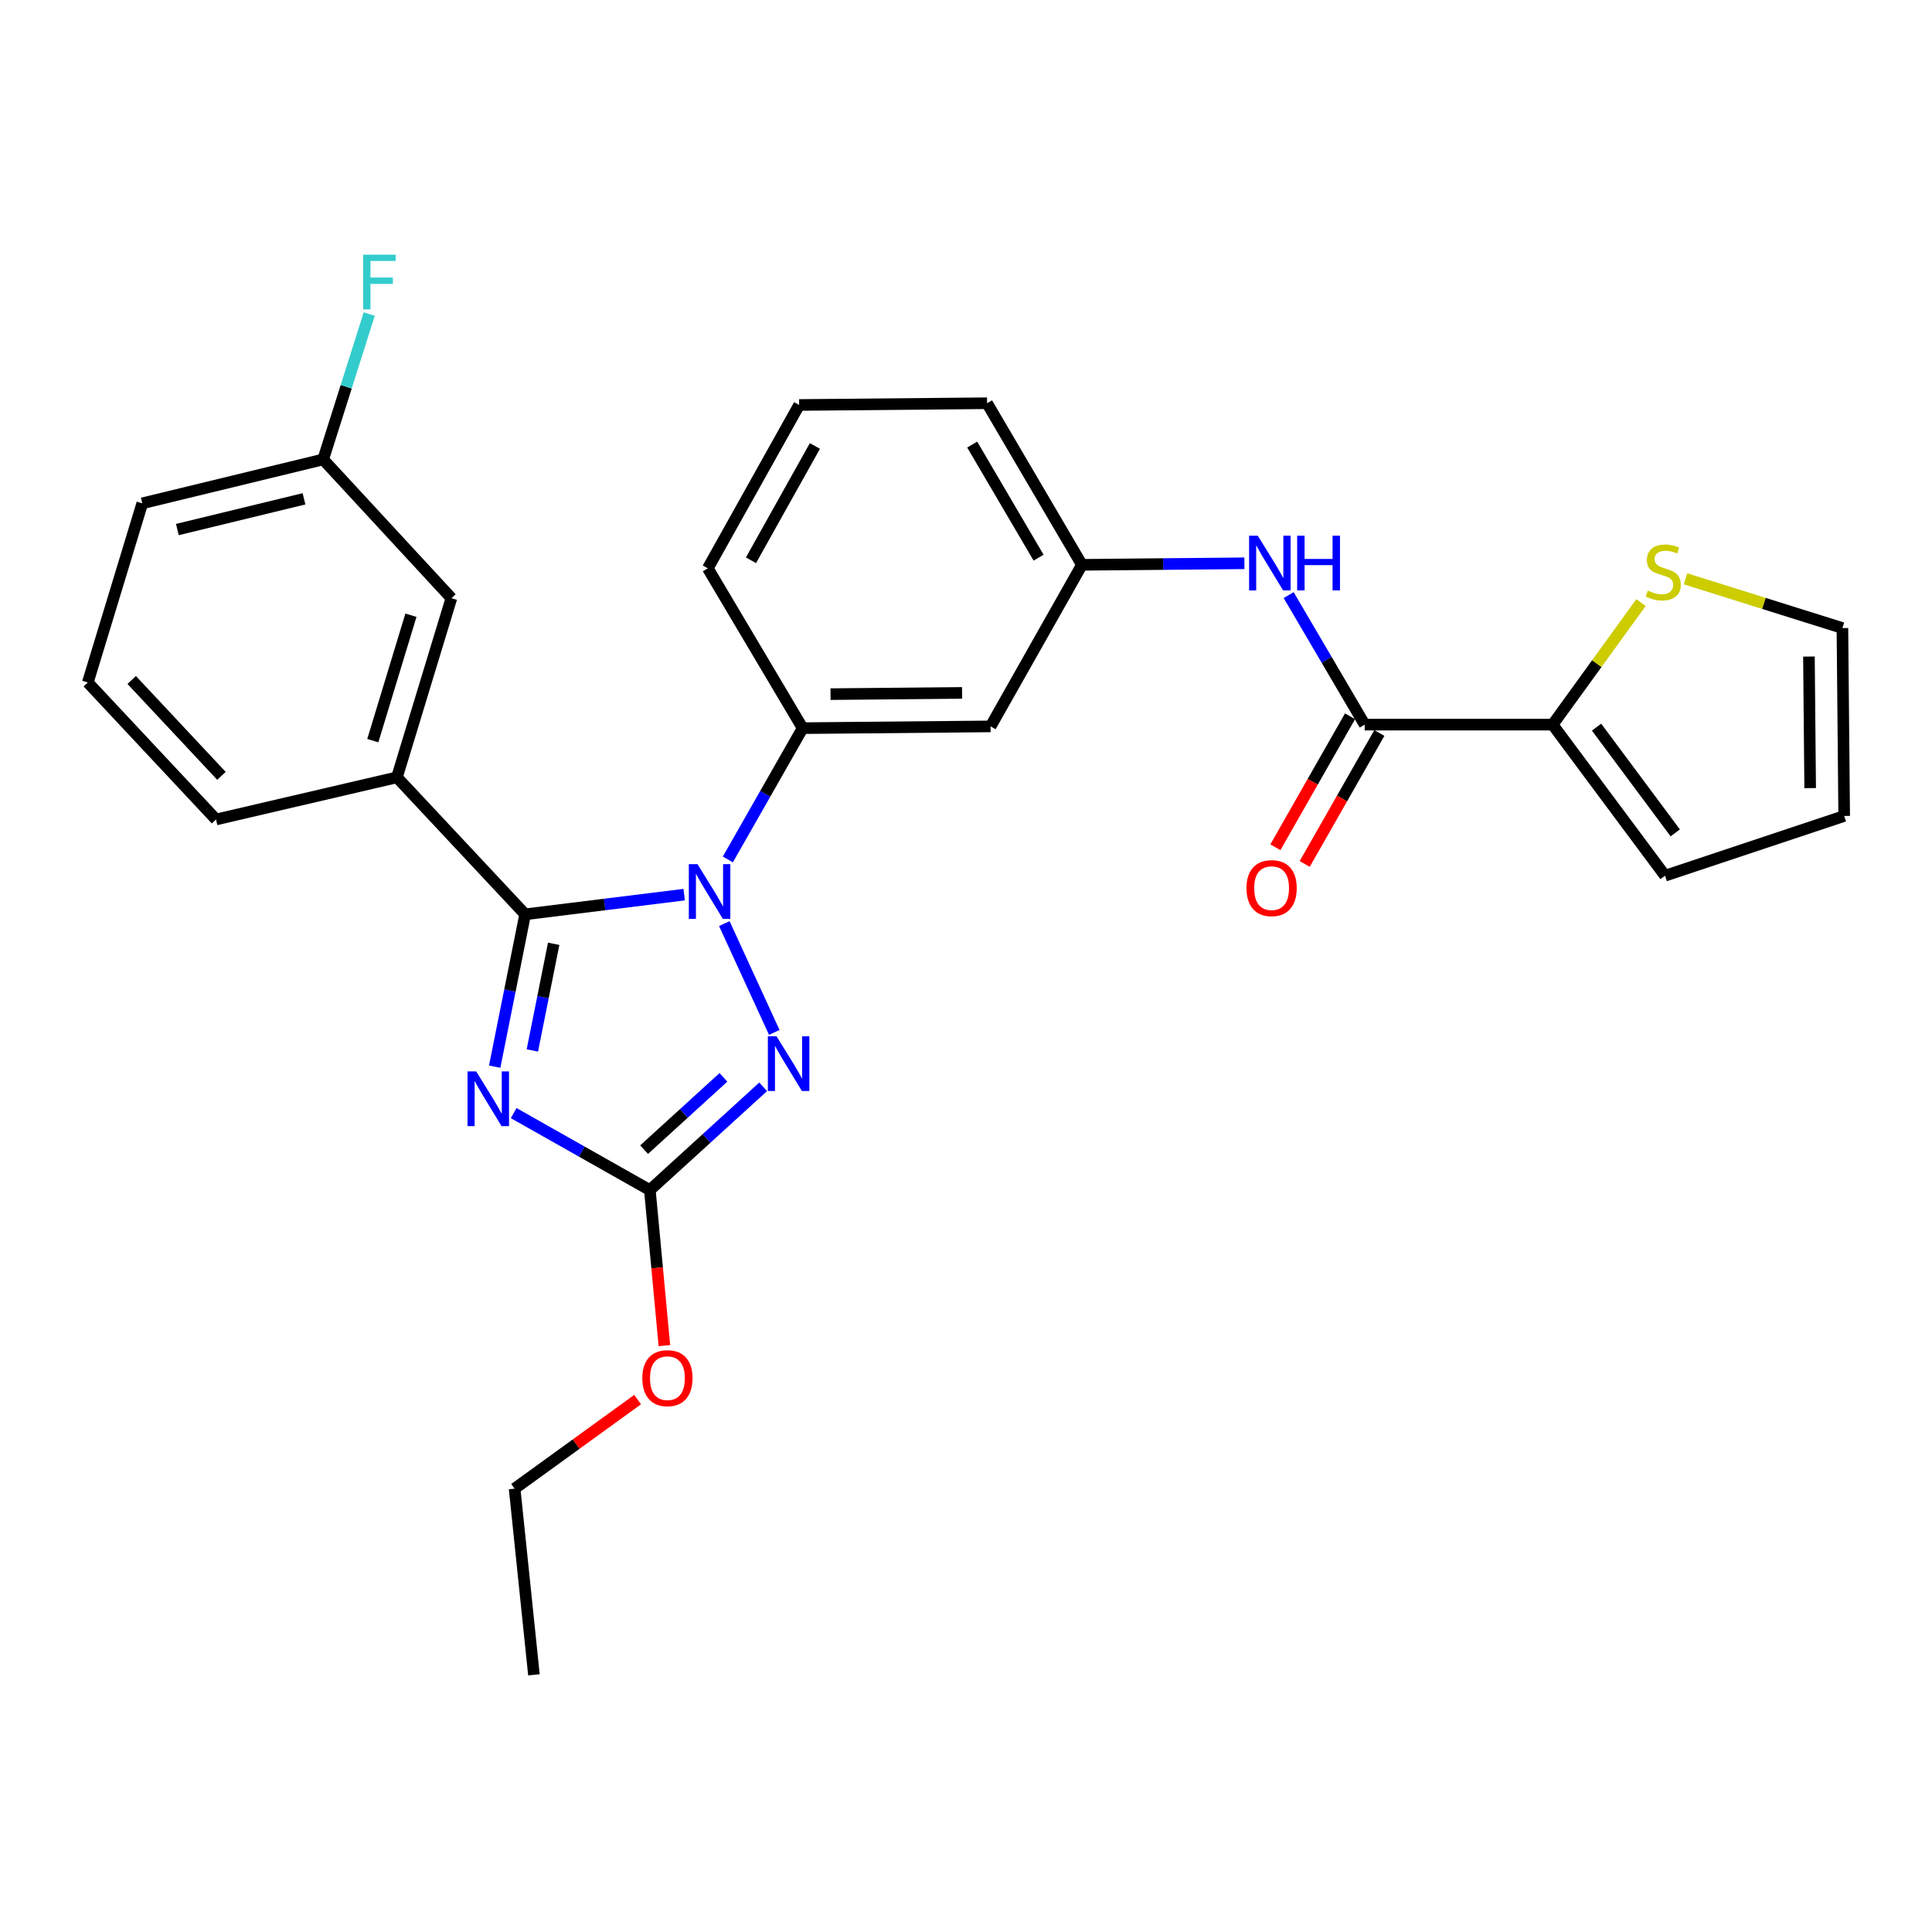 <?xml version='1.0' encoding='iso-8859-1'?>
<svg version='1.1' baseProfile='full'
              xmlns='http://www.w3.org/2000/svg'
                      xmlns:rdkit='http://www.rdkit.org/xml'
                      xmlns:xlink='http://www.w3.org/1999/xlink'
                  xml:space='preserve'
width='1000px' height='1000px' viewBox='0 0 1000 1000'>
<!-- END OF HEADER -->
<rect style='opacity:1.0;fill:#FFFFFF;stroke:none' width='1000' height='1000' x='0' y='0'> </rect>
<path class='bond-0' d='M 803.632,375.07 L 826.508,343.48' style='fill:none;fill-rule:evenodd;stroke:#000000;stroke-width:6px;stroke-linecap:butt;stroke-linejoin:miter;stroke-opacity:1' />
<path class='bond-0' d='M 826.508,343.48 L 849.384,311.889' style='fill:none;fill-rule:evenodd;stroke:#CCCC00;stroke-width:6px;stroke-linecap:butt;stroke-linejoin:miter;stroke-opacity:1' />
<path class='bond-1' d='M 803.632,375.07 L 861.818,453.259' style='fill:none;fill-rule:evenodd;stroke:#000000;stroke-width:6px;stroke-linecap:butt;stroke-linejoin:miter;stroke-opacity:1' />
<path class='bond-1' d='M 826.375,376.369 L 867.105,431.101' style='fill:none;fill-rule:evenodd;stroke:#000000;stroke-width:6px;stroke-linecap:butt;stroke-linejoin:miter;stroke-opacity:1' />
<path class='bond-2' d='M 803.632,375.07 L 706.362,375.07' style='fill:none;fill-rule:evenodd;stroke:#000000;stroke-width:6px;stroke-linecap:butt;stroke-linejoin:miter;stroke-opacity:1' />
<path class='bond-3' d='M 667.005,308.021 L 686.684,341.546' style='fill:none;fill-rule:evenodd;stroke:#0000FF;stroke-width:6px;stroke-linecap:butt;stroke-linejoin:miter;stroke-opacity:1' />
<path class='bond-3' d='M 686.684,341.546 L 706.362,375.07' style='fill:none;fill-rule:evenodd;stroke:#000000;stroke-width:6px;stroke-linecap:butt;stroke-linejoin:miter;stroke-opacity:1' />
<path class='bond-4' d='M 644.099,291.56 L 602.05,291.954' style='fill:none;fill-rule:evenodd;stroke:#0000FF;stroke-width:6px;stroke-linecap:butt;stroke-linejoin:miter;stroke-opacity:1' />
<path class='bond-4' d='M 602.05,291.954 L 560,292.349' style='fill:none;fill-rule:evenodd;stroke:#000000;stroke-width:6px;stroke-linecap:butt;stroke-linejoin:miter;stroke-opacity:1' />
<path class='bond-5' d='M 698.773,370.745 L 679.456,404.642' style='fill:none;fill-rule:evenodd;stroke:#000000;stroke-width:6px;stroke-linecap:butt;stroke-linejoin:miter;stroke-opacity:1' />
<path class='bond-5' d='M 679.456,404.642 L 660.14,438.539' style='fill:none;fill-rule:evenodd;stroke:#FF0000;stroke-width:6px;stroke-linecap:butt;stroke-linejoin:miter;stroke-opacity:1' />
<path class='bond-5' d='M 713.951,379.395 L 694.635,413.292' style='fill:none;fill-rule:evenodd;stroke:#000000;stroke-width:6px;stroke-linecap:butt;stroke-linejoin:miter;stroke-opacity:1' />
<path class='bond-5' d='M 694.635,413.292 L 675.319,447.188' style='fill:none;fill-rule:evenodd;stroke:#FF0000;stroke-width:6px;stroke-linecap:butt;stroke-linejoin:miter;stroke-opacity:1' />
<path class='bond-6' d='M 872.415,299.59 L 913.024,312.333' style='fill:none;fill-rule:evenodd;stroke:#CCCC00;stroke-width:6px;stroke-linecap:butt;stroke-linejoin:miter;stroke-opacity:1' />
<path class='bond-6' d='M 913.024,312.333 L 953.633,325.076' style='fill:none;fill-rule:evenodd;stroke:#000000;stroke-width:6px;stroke-linecap:butt;stroke-linejoin:miter;stroke-opacity:1' />
<path class='bond-7' d='M 374.903,478.052 L 400.767,534.375' style='fill:none;fill-rule:evenodd;stroke:#0000FF;stroke-width:6px;stroke-linecap:butt;stroke-linejoin:miter;stroke-opacity:1' />
<path class='bond-8' d='M 354.13,463.067 L 312.975,468.16' style='fill:none;fill-rule:evenodd;stroke:#0000FF;stroke-width:6px;stroke-linecap:butt;stroke-linejoin:miter;stroke-opacity:1' />
<path class='bond-8' d='M 312.975,468.16 L 271.82,473.253' style='fill:none;fill-rule:evenodd;stroke:#000000;stroke-width:6px;stroke-linecap:butt;stroke-linejoin:miter;stroke-opacity:1' />
<path class='bond-9' d='M 376.73,444.848 L 396.092,410.871' style='fill:none;fill-rule:evenodd;stroke:#0000FF;stroke-width:6px;stroke-linecap:butt;stroke-linejoin:miter;stroke-opacity:1' />
<path class='bond-9' d='M 396.092,410.871 L 415.454,376.895' style='fill:none;fill-rule:evenodd;stroke:#000000;stroke-width:6px;stroke-linecap:butt;stroke-linejoin:miter;stroke-opacity:1' />
<path class='bond-10' d='M 395.015,562.531 L 365.689,589.258' style='fill:none;fill-rule:evenodd;stroke:#0000FF;stroke-width:6px;stroke-linecap:butt;stroke-linejoin:miter;stroke-opacity:1' />
<path class='bond-10' d='M 365.689,589.258 L 336.362,615.984' style='fill:none;fill-rule:evenodd;stroke:#000000;stroke-width:6px;stroke-linecap:butt;stroke-linejoin:miter;stroke-opacity:1' />
<path class='bond-10' d='M 374.449,557.637 L 353.921,576.345' style='fill:none;fill-rule:evenodd;stroke:#0000FF;stroke-width:6px;stroke-linecap:butt;stroke-linejoin:miter;stroke-opacity:1' />
<path class='bond-10' d='M 353.921,576.345 L 333.393,595.054' style='fill:none;fill-rule:evenodd;stroke:#000000;stroke-width:6px;stroke-linecap:butt;stroke-linejoin:miter;stroke-opacity:1' />
<path class='bond-11' d='M 336.362,615.984 L 301.116,596.06' style='fill:none;fill-rule:evenodd;stroke:#000000;stroke-width:6px;stroke-linecap:butt;stroke-linejoin:miter;stroke-opacity:1' />
<path class='bond-11' d='M 301.116,596.06 L 265.871,576.137' style='fill:none;fill-rule:evenodd;stroke:#0000FF;stroke-width:6px;stroke-linecap:butt;stroke-linejoin:miter;stroke-opacity:1' />
<path class='bond-12' d='M 336.362,615.984 L 340.126,656.238' style='fill:none;fill-rule:evenodd;stroke:#000000;stroke-width:6px;stroke-linecap:butt;stroke-linejoin:miter;stroke-opacity:1' />
<path class='bond-12' d='M 340.126,656.238 L 343.889,696.492' style='fill:none;fill-rule:evenodd;stroke:#FF0000;stroke-width:6px;stroke-linecap:butt;stroke-linejoin:miter;stroke-opacity:1' />
<path class='bond-13' d='M 256.047,552.114 L 263.934,512.683' style='fill:none;fill-rule:evenodd;stroke:#0000FF;stroke-width:6px;stroke-linecap:butt;stroke-linejoin:miter;stroke-opacity:1' />
<path class='bond-13' d='M 263.934,512.683 L 271.82,473.253' style='fill:none;fill-rule:evenodd;stroke:#000000;stroke-width:6px;stroke-linecap:butt;stroke-linejoin:miter;stroke-opacity:1' />
<path class='bond-13' d='M 275.544,543.711 L 281.065,516.11' style='fill:none;fill-rule:evenodd;stroke:#0000FF;stroke-width:6px;stroke-linecap:butt;stroke-linejoin:miter;stroke-opacity:1' />
<path class='bond-13' d='M 281.065,516.11 L 286.585,488.508' style='fill:none;fill-rule:evenodd;stroke:#000000;stroke-width:6px;stroke-linecap:butt;stroke-linejoin:miter;stroke-opacity:1' />
<path class='bond-14' d='M 271.82,473.253 L 205.452,402.343' style='fill:none;fill-rule:evenodd;stroke:#000000;stroke-width:6px;stroke-linecap:butt;stroke-linejoin:miter;stroke-opacity:1' />
<path class='bond-15' d='M 413.639,209.618 L 366.363,294.164' style='fill:none;fill-rule:evenodd;stroke:#000000;stroke-width:6px;stroke-linecap:butt;stroke-linejoin:miter;stroke-opacity:1' />
<path class='bond-15' d='M 421.796,230.826 L 388.702,290.008' style='fill:none;fill-rule:evenodd;stroke:#000000;stroke-width:6px;stroke-linecap:butt;stroke-linejoin:miter;stroke-opacity:1' />
<path class='bond-16' d='M 413.639,209.618 L 510.909,208.715' style='fill:none;fill-rule:evenodd;stroke:#000000;stroke-width:6px;stroke-linecap:butt;stroke-linejoin:miter;stroke-opacity:1' />
<path class='bond-17' d='M 330.015,724.436 L 298.19,747.482' style='fill:none;fill-rule:evenodd;stroke:#FF0000;stroke-width:6px;stroke-linecap:butt;stroke-linejoin:miter;stroke-opacity:1' />
<path class='bond-17' d='M 298.19,747.482 L 266.365,770.528' style='fill:none;fill-rule:evenodd;stroke:#000000;stroke-width:6px;stroke-linecap:butt;stroke-linejoin:miter;stroke-opacity:1' />
<path class='bond-18' d='M 366.363,294.164 L 415.454,376.895' style='fill:none;fill-rule:evenodd;stroke:#000000;stroke-width:6px;stroke-linecap:butt;stroke-linejoin:miter;stroke-opacity:1' />
<path class='bond-19' d='M 510.909,208.715 L 560,292.349' style='fill:none;fill-rule:evenodd;stroke:#000000;stroke-width:6px;stroke-linecap:butt;stroke-linejoin:miter;stroke-opacity:1' />
<path class='bond-19' d='M 503.206,230.104 L 537.57,288.647' style='fill:none;fill-rule:evenodd;stroke:#000000;stroke-width:6px;stroke-linecap:butt;stroke-linejoin:miter;stroke-opacity:1' />
<path class='bond-20' d='M 266.365,770.528 L 276.362,866.885' style='fill:none;fill-rule:evenodd;stroke:#000000;stroke-width:6px;stroke-linecap:butt;stroke-linejoin:miter;stroke-opacity:1' />
<path class='bond-21' d='M 205.452,402.343 L 233.638,309.615' style='fill:none;fill-rule:evenodd;stroke:#000000;stroke-width:6px;stroke-linecap:butt;stroke-linejoin:miter;stroke-opacity:1' />
<path class='bond-21' d='M 192.965,383.353 L 212.695,318.444' style='fill:none;fill-rule:evenodd;stroke:#000000;stroke-width:6px;stroke-linecap:butt;stroke-linejoin:miter;stroke-opacity:1' />
<path class='bond-22' d='M 205.452,402.343 L 111.822,424.161' style='fill:none;fill-rule:evenodd;stroke:#000000;stroke-width:6px;stroke-linecap:butt;stroke-linejoin:miter;stroke-opacity:1' />
<path class='bond-23' d='M 233.638,309.615 L 167.27,237.803' style='fill:none;fill-rule:evenodd;stroke:#000000;stroke-width:6px;stroke-linecap:butt;stroke-linejoin:miter;stroke-opacity:1' />
<path class='bond-24' d='M 167.27,237.803 L 179.194,200.179' style='fill:none;fill-rule:evenodd;stroke:#000000;stroke-width:6px;stroke-linecap:butt;stroke-linejoin:miter;stroke-opacity:1' />
<path class='bond-24' d='M 179.194,200.179 L 191.117,162.555' style='fill:none;fill-rule:evenodd;stroke:#33CCCC;stroke-width:6px;stroke-linecap:butt;stroke-linejoin:miter;stroke-opacity:1' />
<path class='bond-25' d='M 167.27,237.803 L 73.64,260.524' style='fill:none;fill-rule:evenodd;stroke:#000000;stroke-width:6px;stroke-linecap:butt;stroke-linejoin:miter;stroke-opacity:1' />
<path class='bond-25' d='M 157.346,258.189 L 91.804,274.093' style='fill:none;fill-rule:evenodd;stroke:#000000;stroke-width:6px;stroke-linecap:butt;stroke-linejoin:miter;stroke-opacity:1' />
<path class='bond-26' d='M 111.822,424.161 L 45.455,353.252' style='fill:none;fill-rule:evenodd;stroke:#000000;stroke-width:6px;stroke-linecap:butt;stroke-linejoin:miter;stroke-opacity:1' />
<path class='bond-26' d='M 114.622,401.587 L 68.165,351.95' style='fill:none;fill-rule:evenodd;stroke:#000000;stroke-width:6px;stroke-linecap:butt;stroke-linejoin:miter;stroke-opacity:1' />
<path class='bond-27' d='M 45.455,353.252 L 73.64,260.524' style='fill:none;fill-rule:evenodd;stroke:#000000;stroke-width:6px;stroke-linecap:butt;stroke-linejoin:miter;stroke-opacity:1' />
<path class='bond-28' d='M 512.724,375.983 L 560,292.349' style='fill:none;fill-rule:evenodd;stroke:#000000;stroke-width:6px;stroke-linecap:butt;stroke-linejoin:miter;stroke-opacity:1' />
<path class='bond-29' d='M 512.724,375.983 L 415.454,376.895' style='fill:none;fill-rule:evenodd;stroke:#000000;stroke-width:6px;stroke-linecap:butt;stroke-linejoin:miter;stroke-opacity:1' />
<path class='bond-29' d='M 497.97,358.65 L 429.881,359.289' style='fill:none;fill-rule:evenodd;stroke:#000000;stroke-width:6px;stroke-linecap:butt;stroke-linejoin:miter;stroke-opacity:1' />
<path class='bond-30' d='M 861.818,453.259 L 954.545,422.346' style='fill:none;fill-rule:evenodd;stroke:#000000;stroke-width:6px;stroke-linecap:butt;stroke-linejoin:miter;stroke-opacity:1' />
<path class='bond-31' d='M 953.633,325.076 L 954.545,422.346' style='fill:none;fill-rule:evenodd;stroke:#000000;stroke-width:6px;stroke-linecap:butt;stroke-linejoin:miter;stroke-opacity:1' />
<path class='bond-31' d='M 936.301,339.831 L 936.939,407.92' style='fill:none;fill-rule:evenodd;stroke:#000000;stroke-width:6px;stroke-linecap:butt;stroke-linejoin:miter;stroke-opacity:1' />
<path  class='atom-1' d='M 651.011 277.276
L 660.291 292.276
Q 661.211 293.756, 662.691 296.436
Q 664.171 299.116, 664.251 299.276
L 664.251 277.276
L 668.011 277.276
L 668.011 305.596
L 664.131 305.596
L 654.171 289.196
Q 653.011 287.276, 651.771 285.076
Q 650.571 282.876, 650.211 282.196
L 650.211 305.596
L 646.531 305.596
L 646.531 277.276
L 651.011 277.276
' fill='#0000FF'/>
<path  class='atom-1' d='M 671.411 277.276
L 675.251 277.276
L 675.251 289.316
L 689.731 289.316
L 689.731 277.276
L 693.571 277.276
L 693.571 305.596
L 689.731 305.596
L 689.731 292.516
L 675.251 292.516
L 675.251 305.596
L 671.411 305.596
L 671.411 277.276
' fill='#0000FF'/>
<path  class='atom-3' d='M 645.183 459.696
Q 645.183 452.896, 648.543 449.096
Q 651.903 445.296, 658.183 445.296
Q 664.463 445.296, 667.823 449.096
Q 671.183 452.896, 671.183 459.696
Q 671.183 466.576, 667.783 470.496
Q 664.383 474.376, 658.183 474.376
Q 651.943 474.376, 648.543 470.496
Q 645.183 466.616, 645.183 459.696
M 658.183 471.176
Q 662.503 471.176, 664.823 468.296
Q 667.183 465.376, 667.183 459.696
Q 667.183 454.136, 664.823 451.336
Q 662.503 448.496, 658.183 448.496
Q 653.863 448.496, 651.503 451.296
Q 649.183 454.096, 649.183 459.696
Q 649.183 465.416, 651.503 468.296
Q 653.863 471.176, 658.183 471.176
' fill='#FF0000'/>
<path  class='atom-4' d='M 852.905 305.699
Q 853.225 305.819, 854.545 306.379
Q 855.865 306.939, 857.305 307.299
Q 858.785 307.619, 860.225 307.619
Q 862.905 307.619, 864.465 306.339
Q 866.025 305.019, 866.025 302.739
Q 866.025 301.179, 865.225 300.219
Q 864.465 299.259, 863.265 298.739
Q 862.065 298.219, 860.065 297.619
Q 857.545 296.859, 856.025 296.139
Q 854.545 295.419, 853.465 293.899
Q 852.425 292.379, 852.425 289.819
Q 852.425 286.259, 854.825 284.059
Q 857.265 281.859, 862.065 281.859
Q 865.345 281.859, 869.065 283.419
L 868.145 286.499
Q 864.745 285.099, 862.185 285.099
Q 859.425 285.099, 857.905 286.259
Q 856.385 287.379, 856.425 289.339
Q 856.425 290.859, 857.185 291.779
Q 857.985 292.699, 859.105 293.219
Q 860.265 293.739, 862.185 294.339
Q 864.745 295.139, 866.265 295.939
Q 867.785 296.739, 868.865 298.379
Q 869.985 299.979, 869.985 302.739
Q 869.985 306.659, 867.345 308.779
Q 864.745 310.859, 860.385 310.859
Q 857.865 310.859, 855.945 310.299
Q 854.065 309.779, 851.825 308.859
L 852.905 305.699
' fill='#CCCC00'/>
<path  class='atom-5' d='M 361.015 447.281
L 370.295 462.281
Q 371.215 463.761, 372.695 466.441
Q 374.175 469.121, 374.255 469.281
L 374.255 447.281
L 378.015 447.281
L 378.015 475.601
L 374.135 475.601
L 364.175 459.201
Q 363.015 457.281, 361.775 455.081
Q 360.575 452.881, 360.215 452.201
L 360.215 475.601
L 356.535 475.601
L 356.535 447.281
L 361.015 447.281
' fill='#0000FF'/>
<path  class='atom-6' d='M 401.924 536.369
L 411.204 551.369
Q 412.124 552.849, 413.604 555.529
Q 415.084 558.209, 415.164 558.369
L 415.164 536.369
L 418.924 536.369
L 418.924 564.689
L 415.044 564.689
L 405.084 548.289
Q 403.924 546.369, 402.684 544.169
Q 401.484 541.969, 401.124 541.289
L 401.124 564.689
L 397.444 564.689
L 397.444 536.369
L 401.924 536.369
' fill='#0000FF'/>
<path  class='atom-8' d='M 246.469 554.548
L 255.749 569.548
Q 256.669 571.028, 258.149 573.708
Q 259.629 576.388, 259.709 576.548
L 259.709 554.548
L 263.469 554.548
L 263.469 582.868
L 259.589 582.868
L 249.629 566.468
Q 248.469 564.548, 247.229 562.348
Q 246.029 560.148, 245.669 559.468
L 245.669 582.868
L 241.989 582.868
L 241.989 554.548
L 246.469 554.548
' fill='#0000FF'/>
<path  class='atom-11' d='M 332.457 713.334
Q 332.457 706.534, 335.817 702.734
Q 339.177 698.934, 345.457 698.934
Q 351.737 698.934, 355.097 702.734
Q 358.457 706.534, 358.457 713.334
Q 358.457 720.214, 355.057 724.134
Q 351.657 728.014, 345.457 728.014
Q 339.217 728.014, 335.817 724.134
Q 332.457 720.254, 332.457 713.334
M 345.457 724.814
Q 349.777 724.814, 352.097 721.934
Q 354.457 719.014, 354.457 713.334
Q 354.457 707.774, 352.097 704.974
Q 349.777 702.134, 345.457 702.134
Q 341.137 702.134, 338.777 704.934
Q 336.457 707.734, 336.457 713.334
Q 336.457 719.054, 338.777 721.934
Q 341.137 724.814, 345.457 724.814
' fill='#FF0000'/>
<path  class='atom-19' d='M 187.948 131.827
L 204.788 131.827
L 204.788 135.067
L 191.748 135.067
L 191.748 143.667
L 203.348 143.667
L 203.348 146.947
L 191.748 146.947
L 191.748 160.147
L 187.948 160.147
L 187.948 131.827
' fill='#33CCCC'/>
</svg>
